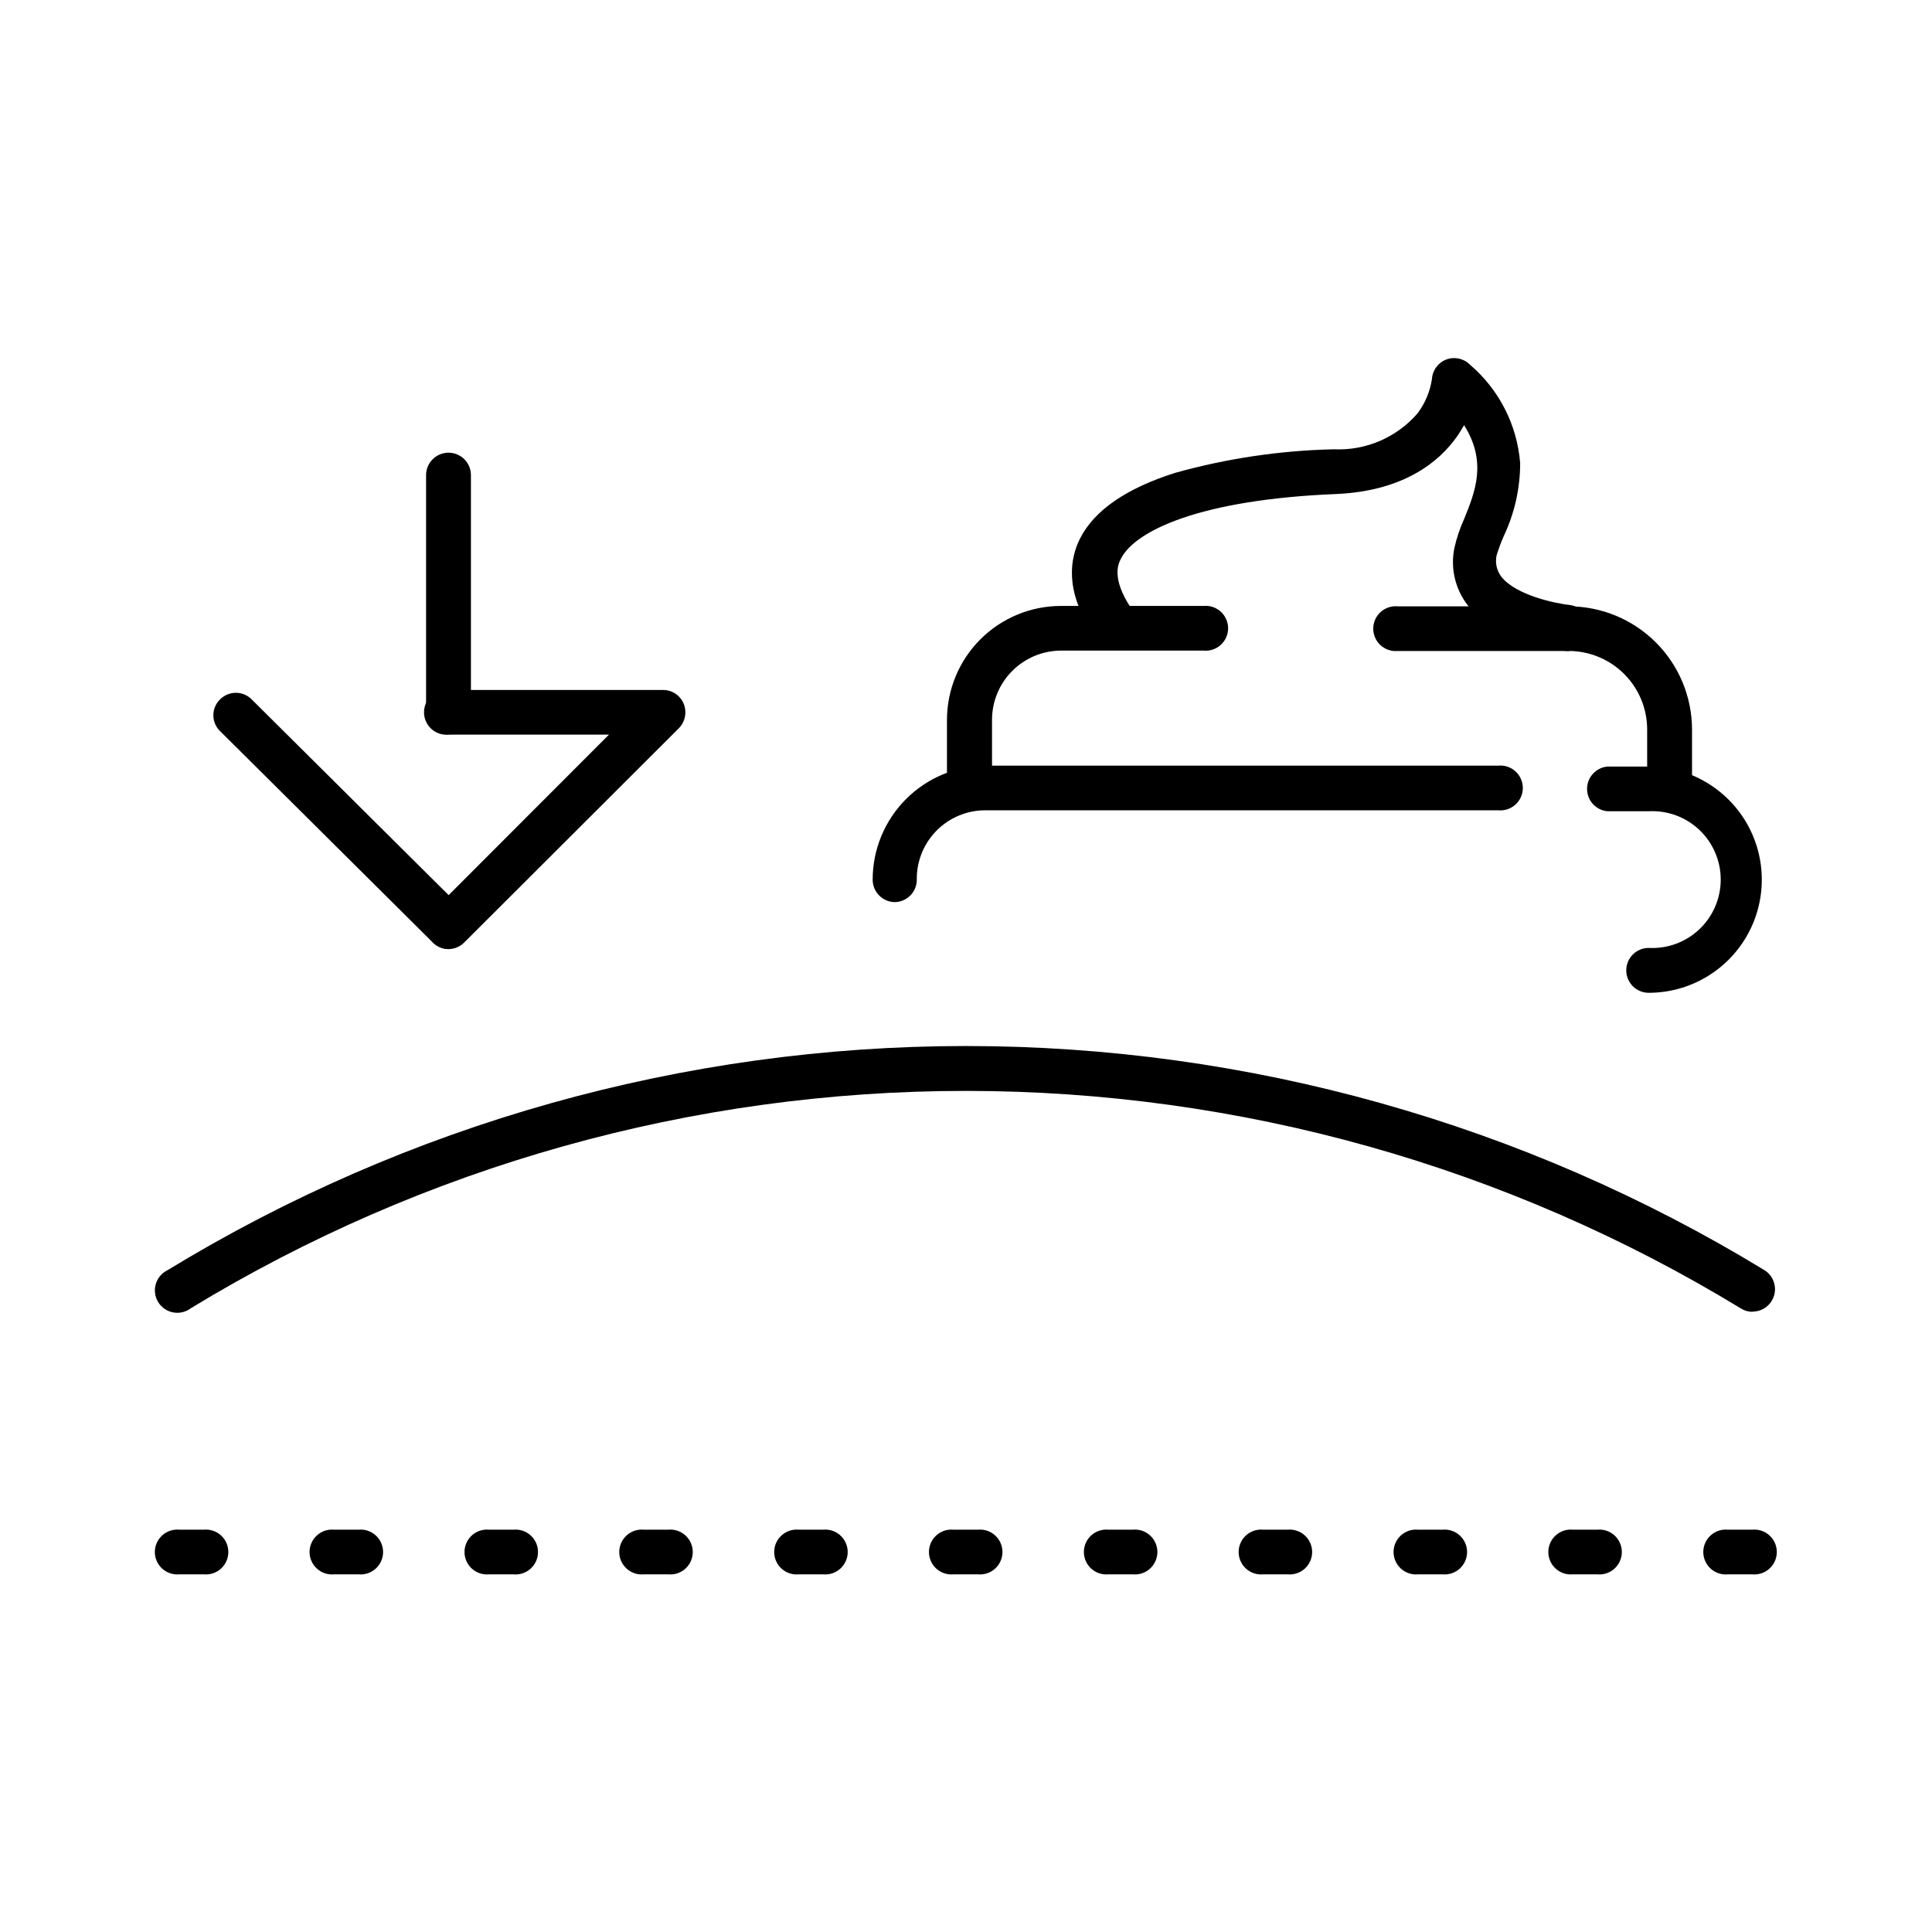 <?xml version="1.0" encoding="UTF-8"?>
<!-- Uploaded to: SVG Repo, www.svgrepo.com, Generator: SVG Repo Mixer Tools -->
<svg fill="#000000" width="800px" height="800px" version="1.1" viewBox="144 144 512 512" xmlns="http://www.w3.org/2000/svg">
 <g>
  <path d="m559.91 316.52h-0.555c-1.914 0-18.742-2.066-26.449-12.191-3.297-4.293-4.566-9.809-3.477-15.113 0.59-2.633 1.453-5.199 2.57-7.656 2.922-7.203 6.144-15.113 0-24.887-0.605 1.008-1.211 2.066-1.965 3.125-4.586 6.449-13.805 14.258-31.691 15.113-36.578 1.461-53.555 9.824-57.281 17.129-0.656 1.309-2.621 5.039 2.57 12.949v-0.004c1.82 2.781 1.043 6.516-1.738 8.336-2.781 1.824-6.516 1.047-8.34-1.738-7.508-11.133-5.945-19.699-3.324-24.887 3.777-7.457 12.293-13.301 25.191-17.383 13.707-3.828 27.84-5.926 42.066-6.246 8.484 0.398 16.68-3.133 22.219-9.57 1.988-2.668 3.285-5.781 3.777-9.07 0.145-2.32 1.641-4.34 3.816-5.156 2.176-0.812 4.629-0.273 6.262 1.379 7.719 6.59 12.5 15.977 13.301 26.098-0.008 6.707-1.504 13.332-4.383 19.395-0.719 1.645-1.34 3.324-1.863 5.039-0.426 1.949 0.016 3.992 1.207 5.594 3.879 5.039 14.711 7.203 18.188 7.559v-0.004c3.082 0.398 5.34 3.098 5.18 6.199-0.156 3.106-2.68 5.562-5.785 5.641z"/>
  <path d="m400.8 358.99c-3.266-0.055-5.871-2.731-5.844-5.996v-18.188c0-8.016 3.184-15.703 8.852-21.375 5.672-5.668 13.359-8.852 21.375-8.852h37.789c1.664-0.156 3.316 0.398 4.551 1.527 1.234 1.125 1.938 2.719 1.938 4.391s-0.703 3.266-1.938 4.394c-1.234 1.125-2.887 1.68-4.551 1.527h-37.789c-4.852 0.012-9.504 1.949-12.934 5.387-3.43 3.438-5.352 8.094-5.352 12.949v18.238c0.012 1.613-0.629 3.16-1.777 4.293-1.148 1.129-2.707 1.746-4.32 1.703z"/>
  <path d="m586.41 358.99c-1.574-0.012-3.082-0.652-4.188-1.777s-1.719-2.641-1.707-4.219v-15.719c-0.012-5.5-2.203-10.773-6.094-14.66-3.887-3.891-9.16-6.082-14.66-6.098h-45.344c-1.664 0.156-3.316-0.398-4.555-1.523-1.234-1.129-1.938-2.723-1.938-4.394s0.703-3.266 1.938-4.394c1.238-1.125 2.891-1.68 4.555-1.523h45.344c8.652 0.012 16.949 3.457 23.07 9.574 6.117 6.121 9.562 14.418 9.574 23.07v15.77c0 1.582-0.633 3.098-1.762 4.203-1.125 1.109-2.652 1.719-4.234 1.691z"/>
  <path d="m580.92 407.1c-3.285 0-5.945-2.66-5.945-5.945 0-3.281 2.66-5.945 5.945-5.945 4.969 0.262 9.828-1.527 13.438-4.953 3.609-3.422 5.652-8.18 5.652-13.156 0-4.977-2.043-9.734-5.652-13.16-3.609-3.426-8.469-5.215-13.438-4.953h-10.934c-3.059-0.281-5.398-2.848-5.398-5.918 0-3.074 2.34-5.641 5.398-5.922h10.934c10.707 0 20.605 5.715 25.961 14.988 5.352 9.273 5.352 20.703 0 29.977-5.356 9.277-15.254 14.988-25.961 14.988z"/>
  <path d="m381.21 383.07c-3.285 0-5.945-2.66-5.945-5.945 0-7.973 3.148-15.625 8.766-21.285 5.613-5.664 13.238-8.875 21.211-8.941h135.83c1.664-0.156 3.316 0.398 4.551 1.527 1.234 1.125 1.941 2.719 1.941 4.391s-0.707 3.266-1.941 4.394c-1.234 1.125-2.887 1.68-4.551 1.527h-136.03c-4.801 0.012-9.402 1.93-12.789 5.328-3.391 3.398-5.297 8.004-5.297 12.809 0.07 1.586-0.5 3.133-1.578 4.297-1.078 1.16-2.578 1.848-4.164 1.898z"/>
  <path d="m262.86 338.63c-3.285 0-5.945-2.66-5.945-5.941v-62.777c0-3.281 2.66-5.945 5.945-5.945 3.281 0 5.941 2.664 5.941 5.945v62.777c0 3.281-2.66 5.941-5.941 5.941z"/>
  <path d="m262.86 395.52c-1.574-0.012-3.078-0.648-4.184-1.766l-56.375-56.023c-1.129-1.098-1.762-2.606-1.762-4.18s0.633-3.082 1.762-4.184c1.105-1.129 2.625-1.766 4.207-1.766s3.098 0.637 4.207 1.766l56.324 55.973c1.602 1.719 2.051 4.215 1.148 6.383-0.898 2.172-2.984 3.613-5.328 3.695z"/>
  <path d="m262.86 395.52c-2.371-0.039-4.492-1.477-5.398-3.668-0.91-2.188-0.434-4.707 1.215-6.41l46.703-46.754h-42.52c-1.668 0.156-3.32-0.398-4.555-1.527-1.234-1.125-1.938-2.719-1.938-4.391s0.703-3.266 1.938-4.394c1.234-1.125 2.887-1.68 4.555-1.527h56.828c2.398-0.02 4.57 1.414 5.492 3.629 0.906 2.223 0.414 4.777-1.262 6.5l-56.879 56.777c-1.105 1.117-2.609 1.754-4.18 1.766z"/>
  <path d="m608.48 491.64c-1.086 0.016-2.152-0.281-3.074-0.855-61.875-37.711-132.93-57.668-205.39-57.684-72.457-0.02-143.52 19.902-205.42 57.582-1.336 1.02-3.039 1.43-4.691 1.121-1.652-0.305-3.102-1.297-3.981-2.731-0.879-1.43-1.113-3.168-0.641-4.781s1.605-2.953 3.117-3.684c63.742-38.852 136.95-59.402 211.6-59.402 74.648 0 147.86 20.551 211.6 59.402 2.242 1.402 3.285 4.117 2.562 6.664-0.723 2.543-3.039 4.305-5.684 4.316z"/>
  <path d="m198.02 561.22h-6.496c-1.664 0.152-3.32-0.402-4.555-1.527-1.234-1.129-1.938-2.723-1.938-4.394s0.703-3.266 1.938-4.391c1.234-1.129 2.891-1.684 4.555-1.527h6.496c1.668-0.156 3.32 0.398 4.555 1.527 1.234 1.125 1.938 2.719 1.938 4.391s-0.703 3.266-1.938 4.394c-1.234 1.125-2.887 1.68-4.555 1.527z"/>
  <path d="m239.03 561.22h-6.5c-1.664 0.152-3.316-0.402-4.551-1.527-1.234-1.129-1.941-2.723-1.941-4.394s0.707-3.266 1.941-4.391c1.234-1.129 2.887-1.684 4.551-1.527h6.5c1.664-0.156 3.316 0.398 4.551 1.527 1.238 1.125 1.941 2.719 1.941 4.391s-0.703 3.266-1.941 4.394c-1.234 1.125-2.887 1.68-4.551 1.527z"/>
  <path d="m280.09 561.22h-6.5c-1.664 0.152-3.316-0.402-4.555-1.527-1.234-1.129-1.938-2.723-1.938-4.394s0.703-3.266 1.938-4.391c1.238-1.129 2.891-1.684 4.555-1.527h6.5c1.664-0.156 3.316 0.398 4.551 1.527 1.234 1.125 1.938 2.719 1.938 4.391s-0.703 3.266-1.938 4.394c-1.234 1.125-2.887 1.68-4.551 1.527z"/>
  <path d="m321.1 561.22h-6.5c-1.664 0.152-3.316-0.402-4.551-1.527-1.234-1.129-1.941-2.723-1.941-4.394s0.707-3.266 1.941-4.391c1.234-1.129 2.887-1.684 4.551-1.527h6.5c1.664-0.156 3.316 0.398 4.555 1.527 1.234 1.125 1.938 2.719 1.938 4.391s-0.703 3.266-1.938 4.394c-1.238 1.125-2.891 1.68-4.555 1.527z"/>
  <path d="m362.16 561.22h-6.5c-1.664 0.152-3.316-0.402-4.555-1.527-1.234-1.129-1.938-2.723-1.938-4.394s0.703-3.266 1.938-4.391c1.238-1.129 2.891-1.684 4.555-1.527h6.5c1.664-0.156 3.316 0.398 4.551 1.527 1.234 1.125 1.938 2.719 1.938 4.391s-0.703 3.266-1.938 4.394c-1.234 1.125-2.887 1.68-4.551 1.527z"/>
  <path d="m403.17 561.22h-6.5c-1.664 0.152-3.316-0.402-4.551-1.527-1.234-1.129-1.938-2.723-1.938-4.394s0.703-3.266 1.938-4.391c1.234-1.129 2.887-1.684 4.551-1.527h6.5c1.664-0.156 3.316 0.398 4.555 1.527 1.234 1.125 1.938 2.719 1.938 4.391s-0.703 3.266-1.938 4.394c-1.238 1.125-2.891 1.68-4.555 1.527z"/>
  <path d="m444.23 561.22h-6.5c-1.664 0.152-3.316-0.402-4.555-1.527-1.234-1.129-1.938-2.723-1.938-4.394s0.703-3.266 1.938-4.391c1.238-1.129 2.891-1.684 4.555-1.527h6.5c1.664-0.156 3.316 0.398 4.551 1.527 1.234 1.125 1.941 2.719 1.941 4.391s-0.707 3.266-1.941 4.394c-1.234 1.125-2.887 1.68-4.551 1.527z"/>
  <path d="m485.24 561.22h-6.5c-1.664 0.152-3.316-0.402-4.551-1.527-1.234-1.129-1.938-2.723-1.938-4.394s0.703-3.266 1.938-4.391c1.234-1.129 2.887-1.684 4.551-1.527h6.5c1.664-0.156 3.316 0.398 4.555 1.527 1.234 1.125 1.938 2.719 1.938 4.391s-0.703 3.266-1.938 4.394c-1.238 1.125-2.891 1.68-4.555 1.527z"/>
  <path d="m526.3 561.22h-6.5c-1.664 0.152-3.316-0.402-4.555-1.527-1.234-1.129-1.938-2.723-1.938-4.394s0.703-3.266 1.938-4.391c1.238-1.129 2.891-1.684 4.555-1.527h6.5c1.664-0.156 3.316 0.398 4.551 1.527 1.234 1.125 1.941 2.719 1.941 4.391s-0.707 3.266-1.941 4.394c-1.234 1.125-2.887 1.68-4.551 1.527z"/>
  <path d="m567.31 561.22h-6.496c-1.668 0.152-3.32-0.402-4.555-1.527-1.234-1.129-1.938-2.723-1.938-4.394s0.703-3.266 1.938-4.391c1.234-1.129 2.887-1.684 4.555-1.527h6.5-0.004c1.664-0.156 3.316 0.398 4.555 1.527 1.234 1.125 1.938 2.719 1.938 4.391s-0.703 3.266-1.938 4.394c-1.238 1.125-2.891 1.68-4.555 1.527z"/>
  <path d="m608.38 561.22h-6.5c-1.664 0.152-3.316-0.402-4.551-1.527-1.238-1.129-1.941-2.723-1.941-4.394s0.703-3.266 1.941-4.391c1.234-1.129 2.887-1.684 4.551-1.527h6.5c1.664-0.156 3.316 0.398 4.551 1.527 1.234 1.125 1.941 2.719 1.941 4.391s-0.707 3.266-1.941 4.394c-1.234 1.125-2.887 1.68-4.551 1.527z"/>
 </g>
</svg>